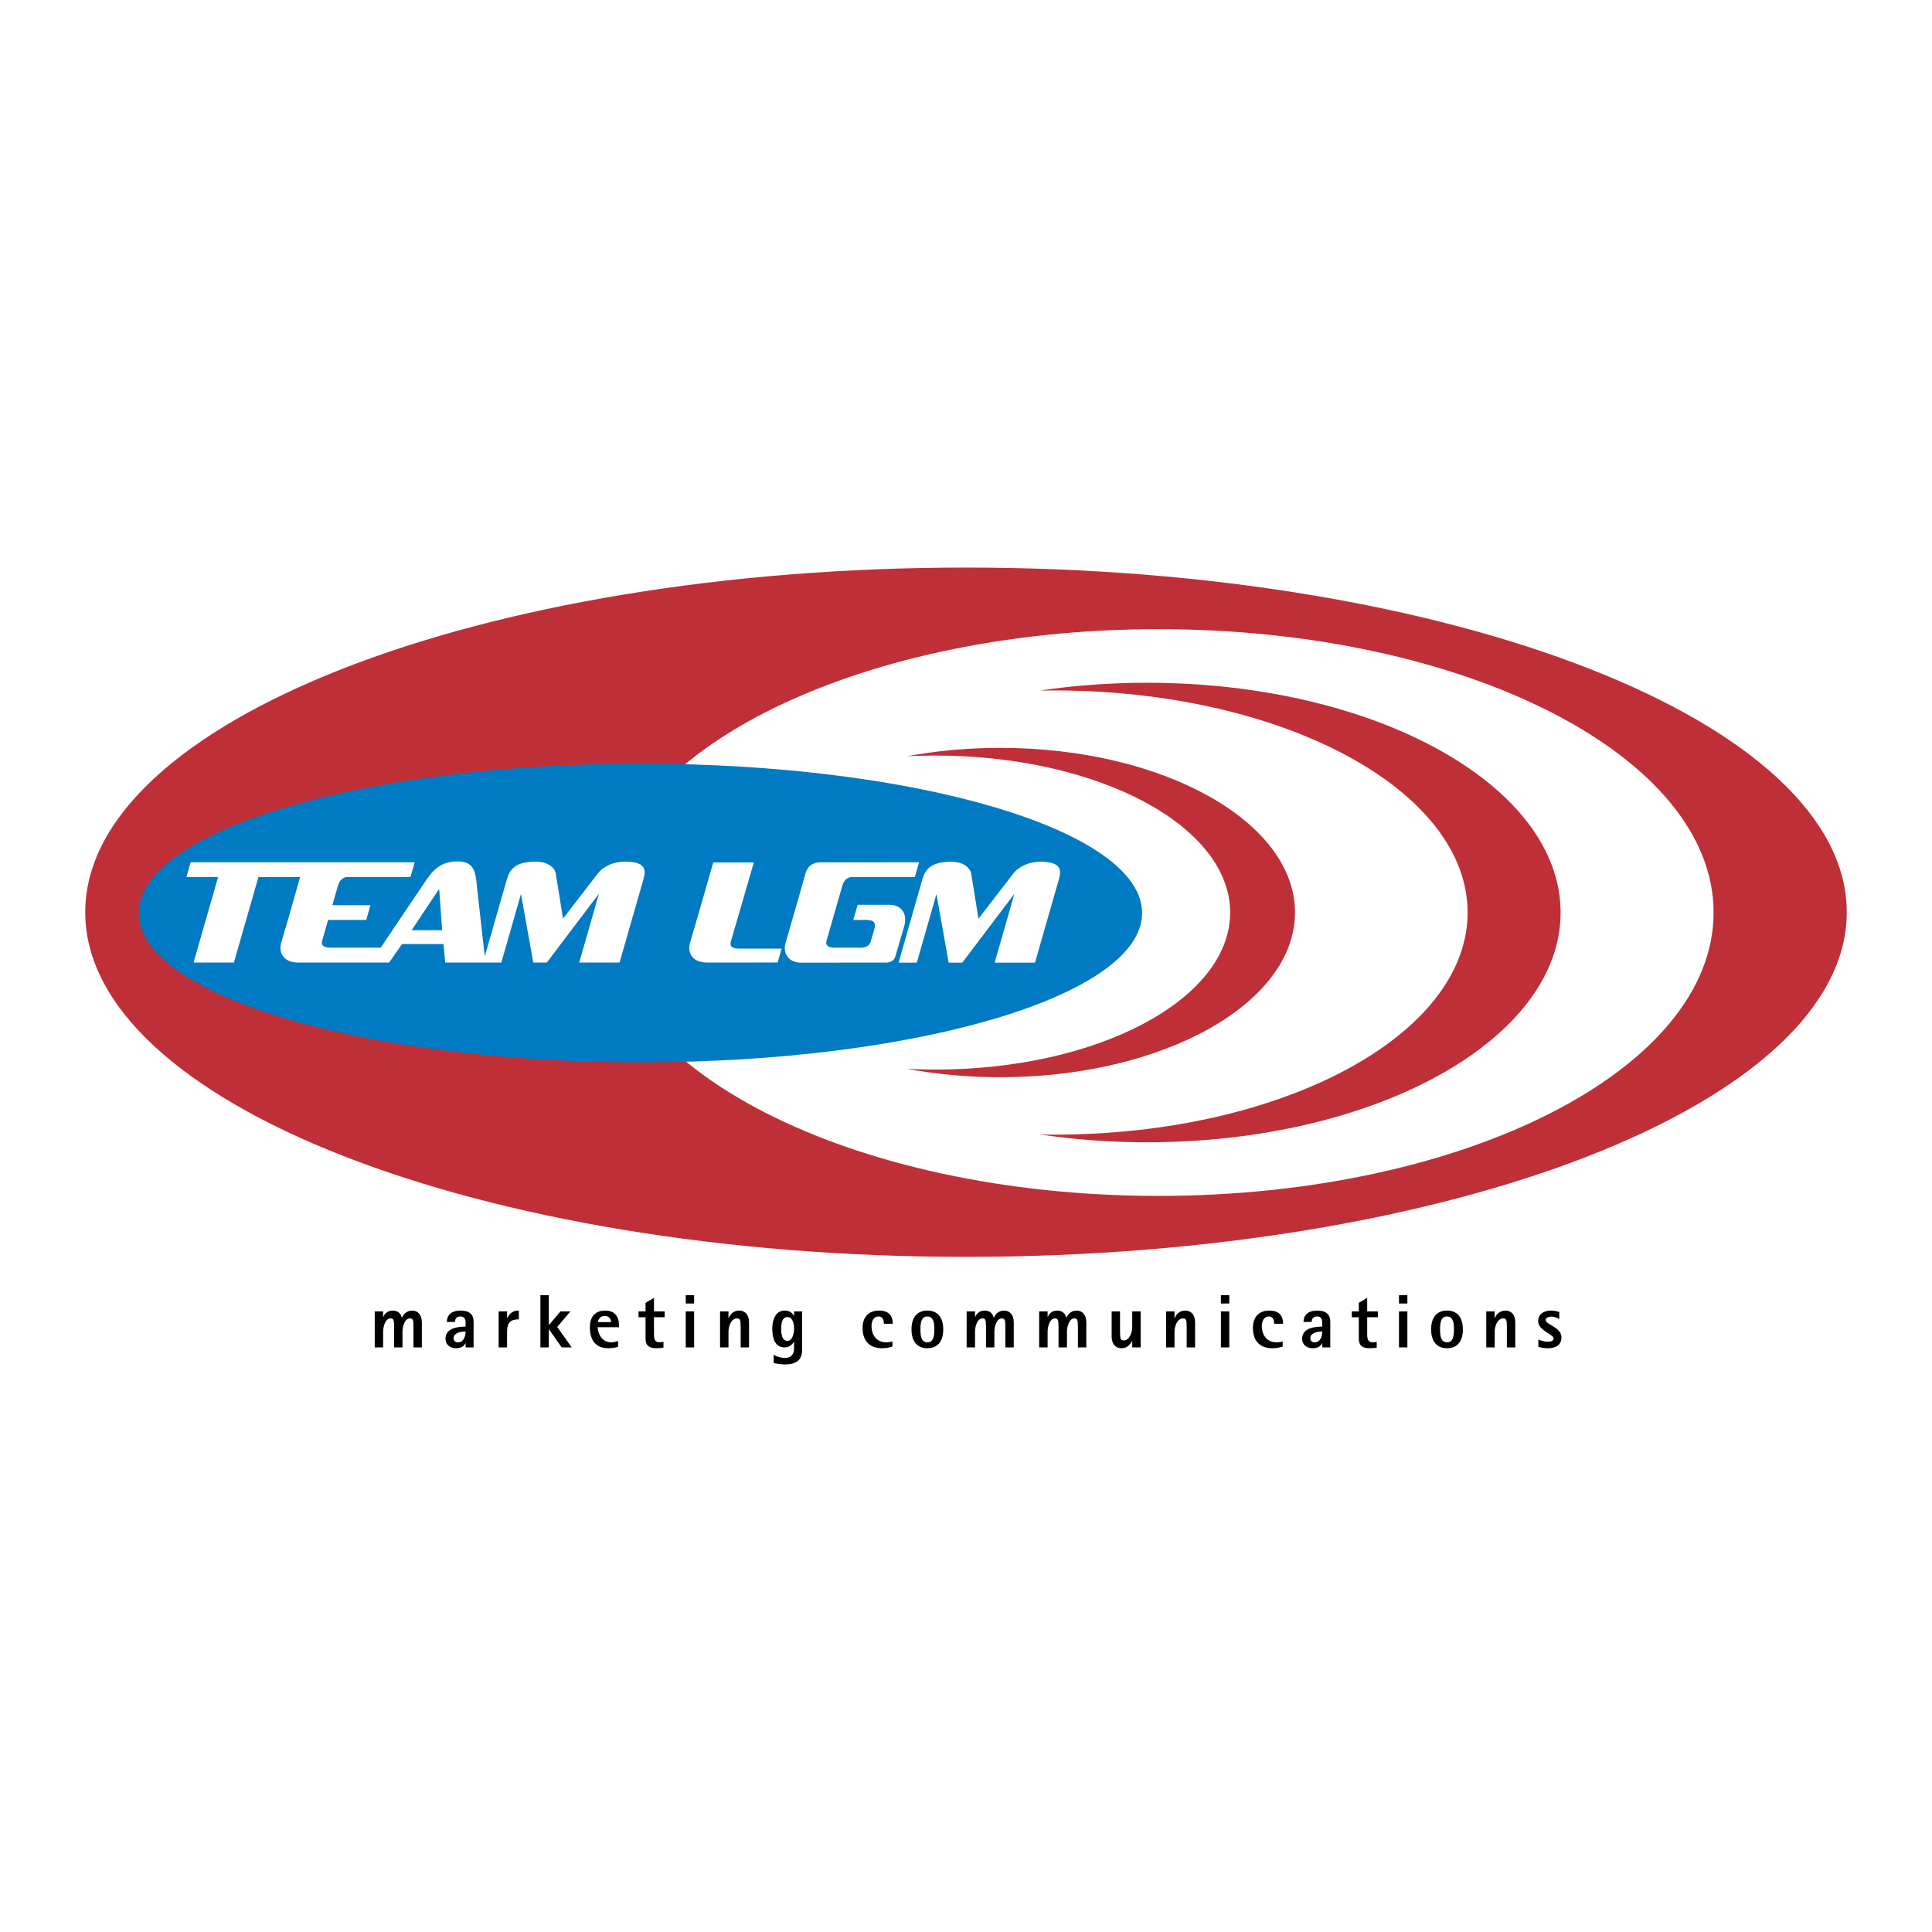 <?xml version="1.0" encoding="utf-8"?>
<!-- Generator: Adobe Illustrator 13.0.0, SVG Export Plug-In . SVG Version: 6.00 Build 14948)  -->
<!DOCTYPE svg PUBLIC "-//W3C//DTD SVG 1.0//EN" "http://www.w3.org/TR/2001/REC-SVG-20010904/DTD/svg10.dtd">
<svg version="1.0" id="Layer_1" xmlns="http://www.w3.org/2000/svg" xmlns:xlink="http://www.w3.org/1999/xlink" x="0px" y="0px"
	 width="192.756px" height="192.756px" viewBox="0 0 192.756 192.756" enable-background="new 0 0 192.756 192.756"
	 xml:space="preserve">
<g>
	<polygon fill-rule="evenodd" clip-rule="evenodd" fill="#FFFFFF" points="0,0 192.756,0 192.756,192.756 0,192.756 0,0 	"/>
	
		<path fill-rule="evenodd" clip-rule="evenodd" fill="#FFFFFF" stroke="#000000" stroke-width="0.412" stroke-miterlimit="2.613" d="
		M177.395,91.304c0,17.236-32.102,31.21-71.697,31.21c-39.601,0-71.702-13.974-71.702-31.21c0-17.242,32.102-31.215,71.702-31.215
		C145.293,60.089,177.395,74.062,177.395,91.304L177.395,91.304z"/>
	<path fill-rule="evenodd" clip-rule="evenodd" fill="#BF2F38" d="M96.38,56.626c-48.535,0-87.876,15.396-87.876,34.389
		c0,18.989,39.341,34.382,87.876,34.382c48.53,0,87.872-15.394,87.872-34.382C184.252,72.022,144.91,56.626,96.38,56.626
		L96.38,56.626z M115.566,119.315c-30.593,0-55.396-12.658-55.396-28.272c0-15.612,24.802-28.272,55.396-28.272
		c30.596,0,55.399,12.66,55.399,28.272C170.966,106.657,146.162,119.315,115.566,119.315L115.566,119.315z"/>
	<path fill-rule="evenodd" clip-rule="evenodd" fill="#BF2F38" d="M114.442,68.119c-3.701,0-7.282,0.272-10.694,0.779
		c0.47-0.008,0.939-0.013,1.408-0.013c22.793,0,41.267,9.919,41.267,22.157c0,12.239-18.474,22.162-41.267,22.162
		c-0.469,0-0.938-0.008-1.408-0.016c3.412,0.507,6.993,0.777,10.694,0.777c22.787,0,41.26-10.26,41.26-22.924
		C155.702,78.384,137.229,68.119,114.442,68.119L114.442,68.119z"/>
	<path fill-rule="evenodd" clip-rule="evenodd" fill="#BF2F38" d="M99.783,74.614c-3.242,0-6.366,0.296-9.284,0.836
		c0.927-0.045,1.867-0.07,2.815-0.07c16.248,0,29.418,7.014,29.418,15.663c0,8.654-13.17,15.668-29.418,15.668
		c-0.952,0-1.893-0.024-2.818-0.075c2.921,0.545,6.045,0.838,9.287,0.838c16.248,0,29.419-7.355,29.419-16.431
		C129.202,81.969,116.031,74.614,99.783,74.614L99.783,74.614z"/>
	<path fill-rule="evenodd" clip-rule="evenodd" fill="#007AC2" d="M63.896,105.99c27.642,0,50.05-6.672,50.05-14.901
		s-22.409-14.9-50.05-14.9c-27.643,0-50.052,6.671-50.052,14.9S36.253,105.99,63.896,105.99L63.896,105.99z"/>
	<path fill-rule="evenodd" clip-rule="evenodd" fill="#FFFFFF" d="M43.767,88.752l-2.7,4.055h3.045l-0.289-4.055H43.767
		L43.767,88.752z M18.596,87.499l0.424-1.474h22.355l-0.424,1.474h-6.263c-0.52,0-0.845,0.401-0.981,0.899
		c-0.21,0.746-0.551,1.911-0.551,1.911h3.803l-0.42,1.476h-3.803l-0.593,2.073c-0.128,0.437,0.135,0.688,0.807,0.688h5.033
		c0,0,2.583-3.835,4.445-6.602c0.758-1.117,1.513-2.002,3.231-2.002c1.484,0,1.743,0.877,1.859,1.912
		c0.404,3.692,0.849,7.557,0.849,7.557l2.208-7.698c0.306-1.055,0.944-1.751,2.889-1.751c1.035,0,1.868,0.478,1.991,1.223
		c0.309,1.875,0.717,4.467,0.717,4.467l3.462-4.495c0.576-0.75,1.627-1.195,2.69-1.195c1.991,0,2.172,0.716,1.883,1.727
		l-2.394,8.344h-4.026l1.969-6.868l-5.2,6.868h-1.355l-1.221-6.844l-1.961,6.844h-5.6l-0.173-1.846h-4.137l-1.282,1.846h-1.847
		c0,0-4.421,0.005-7.248,0c-1.418-0.003-1.978-0.956-1.669-1.994c0.895-3.021,1.879-6.54,1.879-6.54h-4.158l-2.447,8.534h-4.026
		l2.448-8.534H18.596L18.596,87.499z"/>
	<path fill-rule="evenodd" clip-rule="evenodd" fill="#FFFFFF" d="M92.024,87.73c0.305-1.055,0.944-1.756,2.889-1.756
		c1.035,0,1.867,0.478,1.99,1.225c0.31,1.879,0.717,4.467,0.717,4.467l3.461-4.492c0.577-0.75,1.628-1.2,2.696-1.2
		c1.985,0,2.167,0.717,1.878,1.727l-2.394,8.345h-4.026l1.97-6.87l-5.2,6.87h-1.355l-1.22-6.841l-1.961,6.841h-1.813L92.024,87.73
		L92.024,87.73z"/>
	<path fill-rule="evenodd" clip-rule="evenodd" fill="#FFFFFF" d="M77.984,94.646H73.72c-0.671,0-0.936-0.256-0.807-0.693
		l2.299-7.908H71.16c0,0-1.413,4.974-2.312,7.994c-0.305,1.039,0.256,1.991,1.669,1.994l7.067-0.003L77.984,94.646L77.984,94.646z"
		/>
	<path fill-rule="evenodd" clip-rule="evenodd" fill="#FFFFFF" d="M78.38,94.064c-0.284,0.96,0.173,1.85,1.368,1.979l8.567-0.004
		c0,0,0.82,0.065,1.011-0.61l0.238-0.809l0.021-0.07l0.623-2.122c0.387-1.364-0.375-2.163-1.456-2.155h-3.186l-0.437,1.508h1.116
		c0.52,0,1.257-0.008,0.986,0.898c0,0-0.029,0.206-0.128,0.457l-0.235,0.8c-0.189,0.675-1.014,0.613-1.014,0.613h-2.583
		c-0.672,0-0.935-0.255-0.808-0.691l1.566-5.46c0.139-0.499,0.465-0.899,0.985-0.899h6.259l0.425-1.474l-9.788,0.008
		c-0.77-0.008-1.335,0.349-1.541,1.096l-0.107,0.37c0,0-1.014,3.606-1.883,6.562V94.064L78.38,94.064z"/>
	<path fill-rule="evenodd" clip-rule="evenodd" d="M37.387,130.838h0.836v0.553h0.017c0.099-0.228,0.354-0.635,0.944-0.635
		c0.428,0,0.799,0.219,0.906,0.716h0.012c0.107-0.271,0.441-0.716,1.014-0.716c0.527,0,0.973,0.362,0.973,1.187v2.488h-0.836v-2.052
		c0-0.732-0.075-0.841-0.371-0.841c-0.482,0-0.726,0.771-0.726,1.339v1.554h-0.836v-2.052c0-0.732-0.073-0.841-0.37-0.841
		c-0.482,0-0.726,0.771-0.726,1.339v1.554h-0.836V130.838L37.387,130.838z"/>
	<path fill-rule="evenodd" clip-rule="evenodd" d="M45.258,133.496c0-0.487,0.651-0.651,1.195-0.651c0,0.49-0.207,1.079-0.747,1.079
		C45.418,133.924,45.258,133.775,45.258,133.496L45.258,133.496z M46.453,134.431h0.799v-2.558c0-0.734-0.416-1.117-1.306-1.117
		c-0.911,0-1.364,0.453-1.364,1.137h0.812c0-0.238,0.091-0.548,0.552-0.548c0.416,0,0.507,0.302,0.507,0.655v0.354
		c-0.499,0.017-2.007,0.025-2.007,1.217c0,0.58,0.453,0.943,1.055,0.943c0.572,0,0.823-0.264,0.936-0.499h0.017V134.431
		L46.453,134.431z"/>
	<path fill-rule="evenodd" clip-rule="evenodd" d="M49.75,130.838h0.841v0.663h0.012c0.199-0.346,0.437-0.745,1.162-0.745v0.873
		c-0.844,0-1.174,0.354-1.174,1.224v1.578H49.75V130.838L49.75,130.838z"/>
	<polygon fill-rule="evenodd" clip-rule="evenodd" points="53.916,129.223 54.756,129.223 54.756,132.21 55.918,130.838 
		56.919,130.838 55.592,132.392 57.043,134.431 56.037,134.431 54.769,132.618 54.756,132.618 54.756,134.431 53.916,134.431 
		53.916,129.223 	"/>
	<path fill-rule="evenodd" clip-rule="evenodd" d="M59.651,131.909c0.024-0.21,0.189-0.618,0.68-0.618
		c0.523,0,0.635,0.392,0.635,0.618H59.651L59.651,131.909z M61.666,133.788c-0.148,0.054-0.42,0.136-0.683,0.136
		c-1.014,0-1.352-1.01-1.352-1.508h2.126v-0.206c0-0.874-0.45-1.454-1.364-1.454c-1.087,0-1.541,0.688-1.541,1.689
		c0,1.322,0.65,2.068,1.812,2.068c0.383,0,0.701-0.046,1.001-0.145V133.788L61.666,133.788z"/>
	<path fill-rule="evenodd" clip-rule="evenodd" d="M66.195,134.452c-0.227,0.041-0.457,0.062-0.683,0.062
		c-0.952,0-1.105-0.453-1.105-0.989v-2.104h-0.7v-0.582h0.7v-0.853l0.841-0.507v1.359h1.063v0.582h-1.063v1.696
		c0,0.433,0.049,0.808,0.564,0.808c0.137,0,0.264-0.028,0.383-0.058V134.452L66.195,134.452z"/>
	<path fill-rule="evenodd" clip-rule="evenodd" d="M68.417,130.838h0.836v3.593h-0.836V130.838L68.417,130.838z M68.417,129.223
		h0.836v0.828h-0.836V129.223L68.417,129.223z"/>
	<path fill-rule="evenodd" clip-rule="evenodd" d="M71.84,130.838h0.841v0.672h0.013c0.114-0.272,0.403-0.754,1.066-0.754
		c0.528,0,0.973,0.362,0.973,1.187v2.488h-0.836v-2.052c0-0.732-0.079-0.841-0.372-0.841c-0.564,0-0.844,0.771-0.844,1.339v1.554
		H71.84V130.838L71.84,130.838z"/>
	<path fill-rule="evenodd" clip-rule="evenodd" d="M77.939,132.553c0-0.479,0.078-1.15,0.623-1.15c0.52,0,0.664,0.671,0.664,1.15
		c0,0.511-0.181,1.228-0.664,1.228C78.009,133.78,77.939,133.063,77.939,132.553L77.939,132.553z M80.025,130.838h-0.8v0.433h-0.016
		c-0.12-0.186-0.326-0.515-0.928-0.515c-0.853,0-1.232,0.845-1.232,1.797c0,0.955,0.272,1.878,1.232,1.878
		c0.565,0,0.836-0.407,0.928-0.56h0.016v0.56c0,0.466-0.099,1.047-0.928,1.047c-0.523,0-0.906-0.201-1.112-0.313v0.82
		c0.16,0.037,0.572,0.145,1.125,0.145c1.087,0,1.715-0.399,1.715-1.45V130.838L80.025,130.838z"/>
	<path fill-rule="evenodd" clip-rule="evenodd" d="M89.037,134.349c-0.318,0.099-0.672,0.165-1.051,0.165
		c-1.08,0-1.924-0.582-1.924-2.039c0-0.937,0.478-1.719,1.648-1.719c1.079,0,1.364,0.646,1.364,1.314h-0.89
		c0-0.351-0.091-0.726-0.545-0.726c-0.461,0-0.688,0.437-0.688,0.981c0,0.733,0.395,1.598,1.479,1.598
		c0.243,0,0.434-0.028,0.606-0.09V134.349L89.037,134.349z"/>
	<path fill-rule="evenodd" clip-rule="evenodd" d="M91.831,132.634c0-0.671,0.09-1.289,0.691-1.289c0.606,0,0.696,0.618,0.696,1.289
		c0,0.672-0.09,1.29-0.696,1.29C91.921,133.924,91.831,133.306,91.831,132.634L91.831,132.634z M92.522,134.514
		c1.035,0,1.586-0.701,1.586-1.88c0-1.178-0.551-1.878-1.586-1.878c-1.034,0-1.582,0.7-1.582,1.878
		C90.941,133.812,91.489,134.514,92.522,134.514L92.522,134.514z"/>
	<path fill-rule="evenodd" clip-rule="evenodd" d="M96.441,130.838h0.836v0.553h0.017c0.099-0.228,0.355-0.635,0.944-0.635
		c0.429,0,0.8,0.219,0.906,0.716h0.013c0.107-0.271,0.437-0.716,1.014-0.716c0.527,0,0.972,0.362,0.972,1.187v2.488h-0.836v-2.052
		c0-0.732-0.078-0.841-0.37-0.841c-0.482,0-0.726,0.771-0.726,1.339v1.554h-0.836v-2.052c0-0.732-0.078-0.841-0.372-0.841
		c-0.482,0-0.725,0.771-0.725,1.339v1.554h-0.836V130.838L96.441,130.838z"/>
	<path fill-rule="evenodd" clip-rule="evenodd" d="M103.678,130.838h0.842v0.553h0.011c0.1-0.228,0.355-0.635,0.944-0.635
		c0.432,0,0.799,0.219,0.906,0.716h0.017c0.103-0.271,0.437-0.716,1.01-0.716c0.527,0,0.973,0.362,0.973,1.187v2.488h-0.837v-2.052
		c0-0.732-0.073-0.841-0.37-0.841c-0.482,0-0.722,0.771-0.722,1.339v1.554h-0.842v-2.052c0-0.732-0.073-0.841-0.365-0.841
		c-0.487,0-0.725,0.771-0.725,1.339v1.554h-0.842V130.838L103.678,130.838z"/>
	<path fill-rule="evenodd" clip-rule="evenodd" d="M112.962,133.759h-0.013c-0.115,0.272-0.408,0.755-1.066,0.755
		c-0.528,0-0.974-0.363-0.974-1.184v-2.492h0.837v2.052c0,0.734,0.078,0.842,0.371,0.842c0.561,0,0.845-0.763,0.845-1.34v-1.554
		h0.841v3.593h-0.841V133.759L112.962,133.759z"/>
	<path fill-rule="evenodd" clip-rule="evenodd" d="M116.345,130.838h0.836v0.672h0.018c0.111-0.272,0.399-0.754,1.063-0.754
		c0.526,0,0.972,0.362,0.972,1.187v2.488h-0.837v-2.052c0-0.732-0.073-0.841-0.37-0.841c-0.564,0-0.846,0.771-0.846,1.339v1.554
		h-0.836V130.838L116.345,130.838z"/>
	<path fill-rule="evenodd" clip-rule="evenodd" d="M121.809,130.838h0.837v3.593h-0.837V130.838L121.809,130.838z M121.809,129.223
		h0.837v0.828h-0.837V129.223L121.809,129.223z"/>
	<path fill-rule="evenodd" clip-rule="evenodd" d="M127.975,134.349c-0.313,0.099-0.672,0.165-1.047,0.165
		c-1.08,0-1.925-0.582-1.925-2.039c0-0.937,0.474-1.719,1.645-1.719c1.079,0,1.368,0.646,1.368,1.314h-0.896
		c0-0.351-0.086-0.726-0.539-0.726c-0.462,0-0.688,0.437-0.688,0.981c0,0.733,0.392,1.598,1.48,1.598
		c0.242,0,0.429-0.028,0.602-0.09V134.349L127.975,134.349z"/>
	<path fill-rule="evenodd" clip-rule="evenodd" d="M130.731,133.496c0-0.487,0.65-0.651,1.189-0.651c0,0.49-0.202,1.079-0.745,1.079
		C130.888,133.924,130.731,133.775,130.731,133.496L130.731,133.496z M131.921,134.431h0.801v-2.558
		c0-0.734-0.413-1.117-1.303-1.117c-0.915,0-1.368,0.453-1.368,1.137h0.815c0-0.238,0.091-0.548,0.553-0.548
		c0.412,0,0.502,0.302,0.502,0.655v0.354c-0.494,0.017-2.007,0.025-2.007,1.217c0,0.58,0.453,0.943,1.06,0.943
		c0.572,0,0.82-0.264,0.937-0.499h0.011V134.431L131.921,134.431z"/>
	<path fill-rule="evenodd" clip-rule="evenodd" d="M137.356,134.452c-0.227,0.041-0.462,0.062-0.688,0.062
		c-0.947,0-1.1-0.453-1.1-0.989v-2.104h-0.7v-0.582h0.7v-0.853l0.837-0.507v1.359h1.066v0.582h-1.066v1.696
		c0,0.433,0.053,0.808,0.568,0.808c0.136,0,0.264-0.028,0.383-0.058V134.452L137.356,134.452z"/>
	<path fill-rule="evenodd" clip-rule="evenodd" d="M139.578,130.838h0.836v3.593h-0.836V130.838L139.578,130.838z M139.578,129.223
		h0.836v0.828h-0.836V129.223L139.578,129.223z"/>
	<path fill-rule="evenodd" clip-rule="evenodd" d="M143.675,132.634c0-0.671,0.09-1.289,0.696-1.289
		c0.602,0,0.691,0.618,0.691,1.289c0,0.672-0.09,1.29-0.691,1.29C143.765,133.924,143.675,133.306,143.675,132.634L143.675,132.634z
		 M144.371,134.514c1.033,0,1.581-0.701,1.581-1.88c0-1.178-0.548-1.878-1.581-1.878c-1.035,0-1.587,0.7-1.587,1.878
		C142.784,133.812,143.336,134.514,144.371,134.514L144.371,134.514z"/>
	<path fill-rule="evenodd" clip-rule="evenodd" d="M148.285,130.838h0.841v0.672h0.012c0.116-0.272,0.4-0.754,1.067-0.754
		c0.528,0,0.974,0.362,0.974,1.187v2.488h-0.837v-2.052c0-0.732-0.079-0.841-0.371-0.841c-0.569,0-0.845,0.771-0.845,1.339v1.554
		h-0.841V130.838L148.285,130.838z"/>
	<path fill-rule="evenodd" clip-rule="evenodd" d="M155.57,131.601c-0.09-0.046-0.429-0.243-0.799-0.243
		c-0.259,0-0.561,0.123-0.561,0.333c0,0.475,1.578,0.717,1.578,1.744c0,0.741-0.564,1.079-1.359,1.079
		c-0.491,0-0.783-0.091-0.948-0.145v-0.725c0.239,0.106,0.573,0.222,0.91,0.222c0.207,0,0.618-0.04,0.618-0.325
		c0-0.425-1.544-0.778-1.544-1.73c0-0.672,0.51-1.055,1.289-1.055c0.354,0,0.643,0.09,0.815,0.136V131.601L155.57,131.601z"/>
</g>
</svg>
